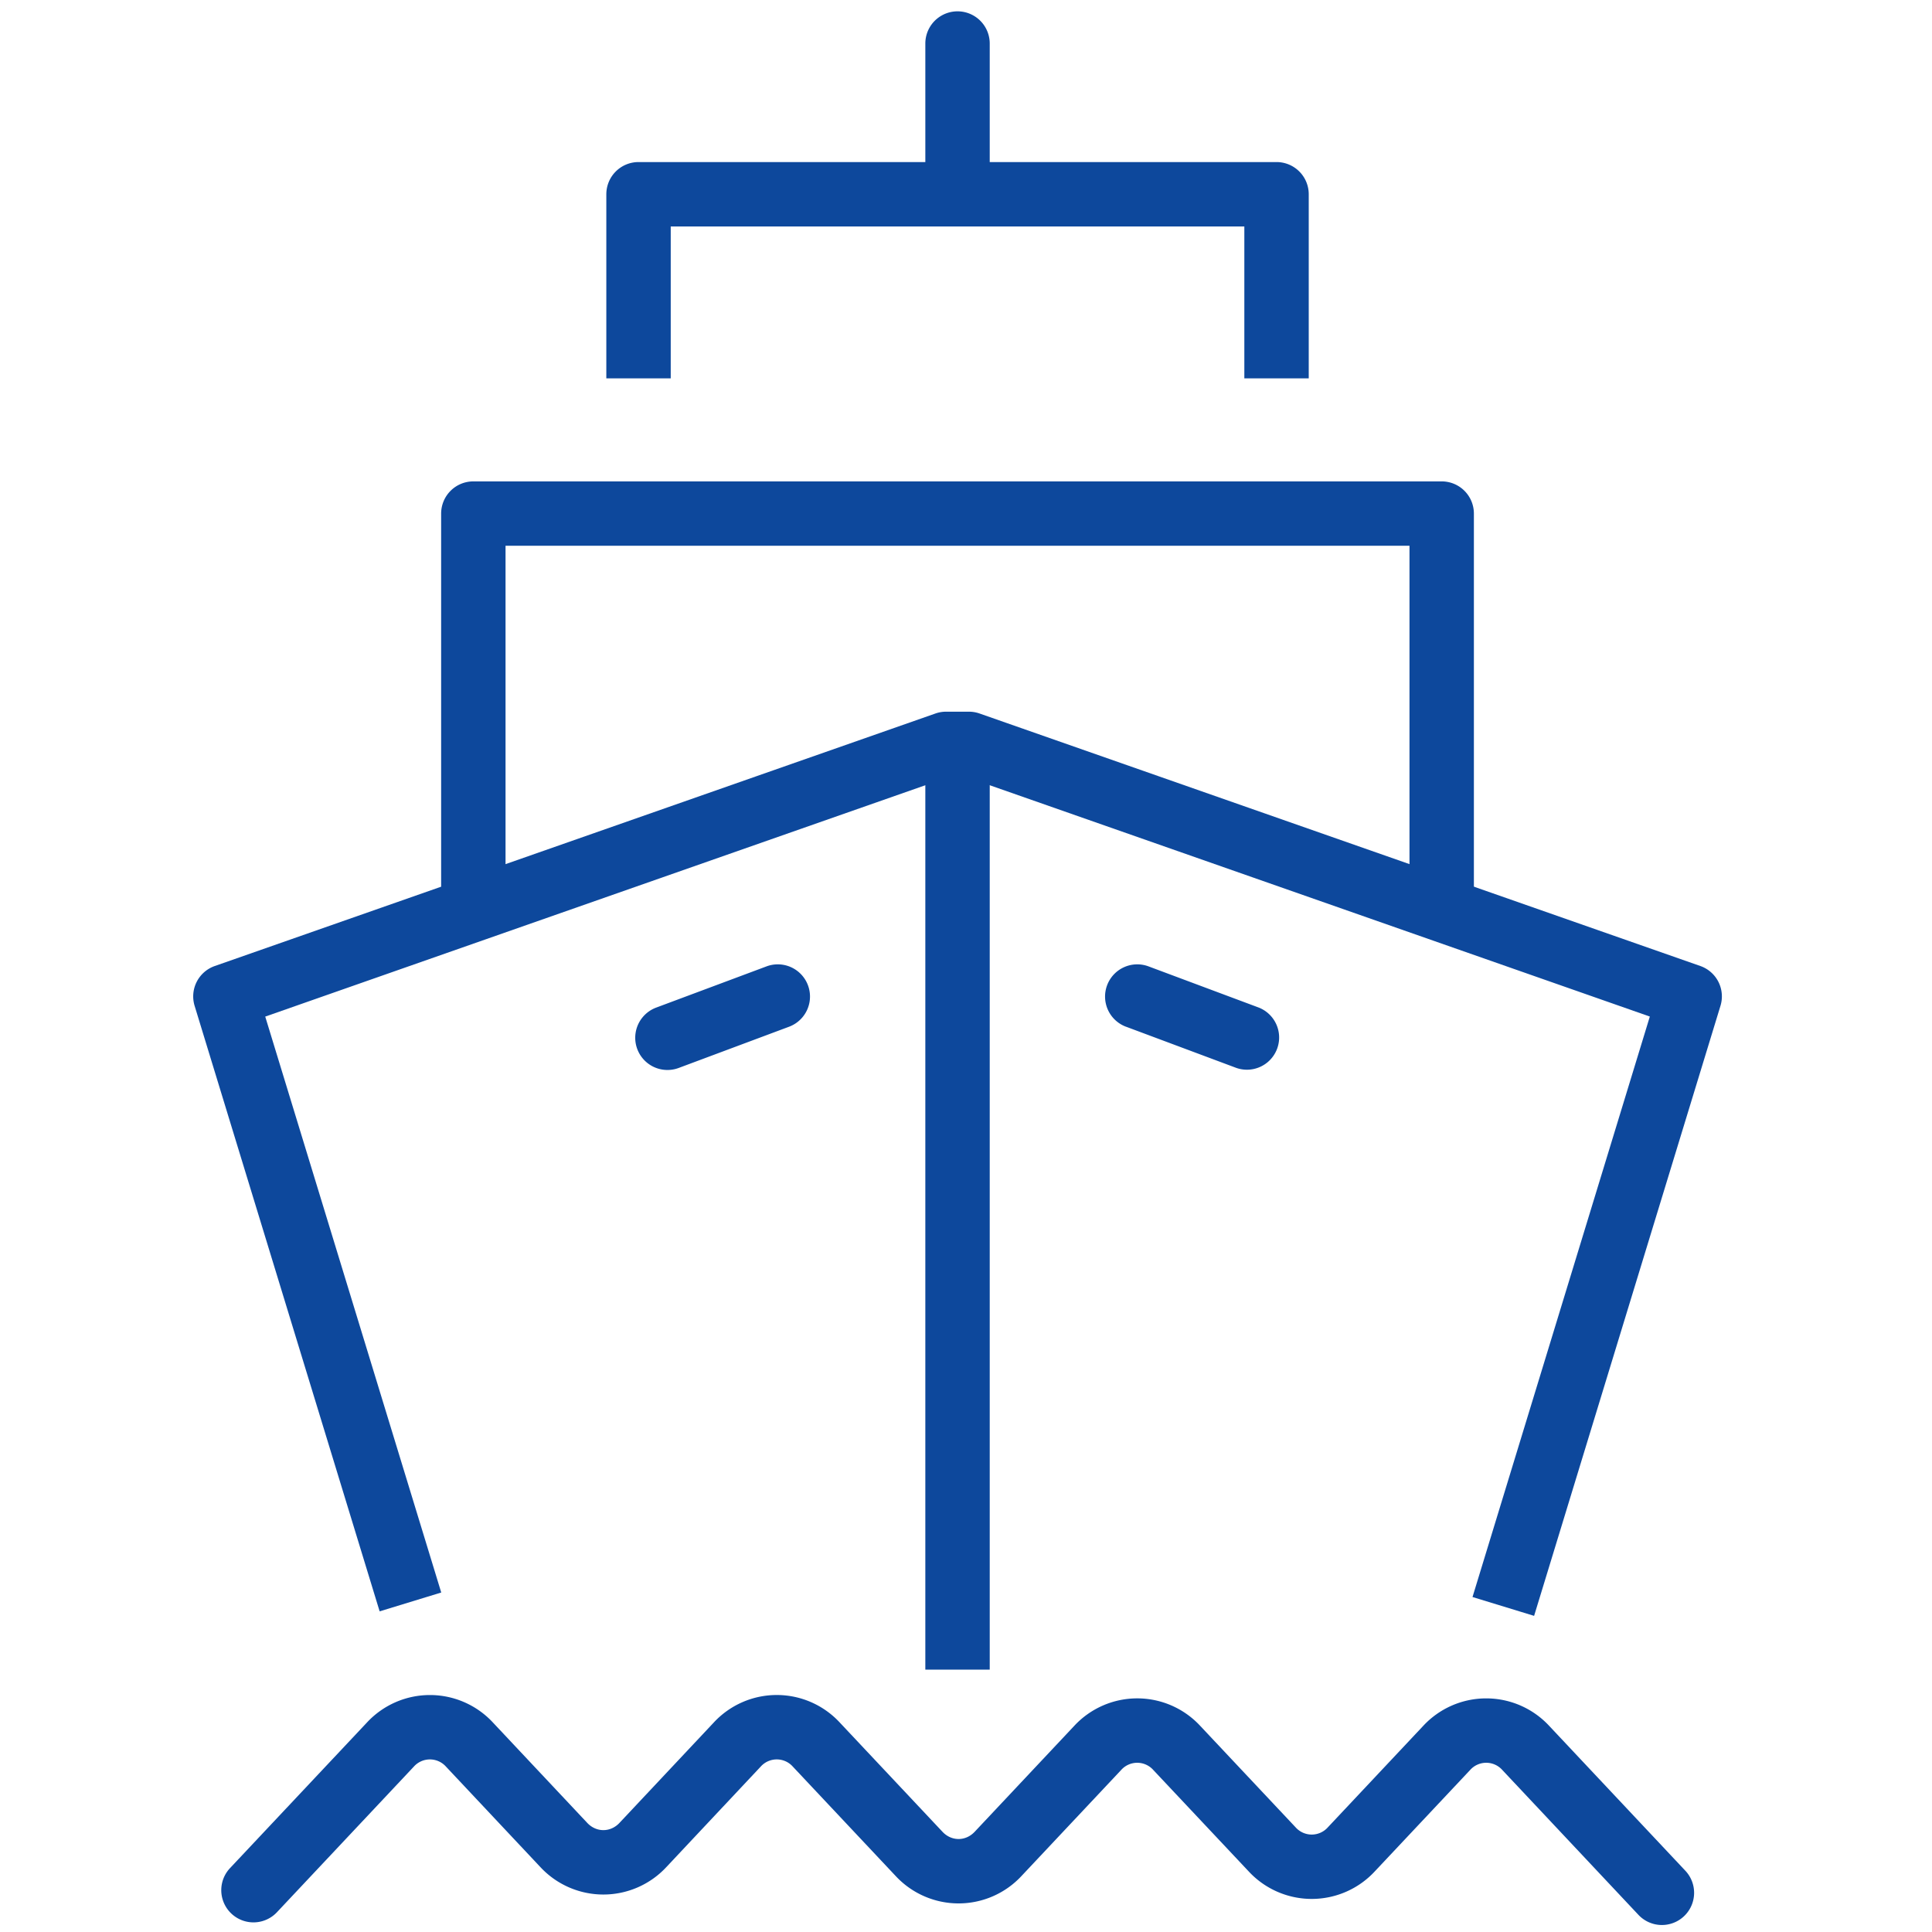 <svg xmlns="http://www.w3.org/2000/svg" width="60" height="60" viewBox="0 0 60 60">
    <g fill="none" fill-rule="evenodd">
        <path d="M0 0h60v60H0z"/>
        <g fill="#0D489C" fill-rule="nonzero">
            <path d="M28.737 23.633h2v28.219h-2z"/>
            <path d="M8.237 31.571l5.466 17.886-1.913.585-5.746-18.805a1 1 0 0 1 .625-1.236l22.38-7.842a1 1 0 0 1 .33-.057h.714a1 1 0 0 1 .33.057L52.805 30a1 1 0 0 1 .626 1.236l-5.788 18.946-1.913-.585 5.507-18.027-21.313-7.469h-.373l-21.313 7.47z"/>
            <path d="M15.7 16.95v10.775h-2V15.95a1 1 0 0 1 1-1h30.073a1 1 0 0 1 1 1v11.769h-2v-10.77H15.7zM20.83 7.033v4.717h-2V6.033a1 1 0 0 1 1-1h19.814a1 1 0 0 1 1 1v5.717h-2V7.033H20.83zM8.595 59.392a1 1 0 0 1-1.457-1.37l4.257-4.527a2.669 2.669 0 0 1 3.914 0l2.929 3.117c.281.299.72.299 1 0l2.928-3.117a2.667 2.667 0 0 1 3.914 0l3.19 3.393c.28.299.718.299.999 0L33.36 53.6a2.667 2.667 0 0 1 3.915 0l2.962 3.15a.67.67 0 0 0 1 0l2.961-3.15a2.668 2.668 0 0 1 3.915 0l4.222 4.492a1 1 0 1 1-1.457 1.37l-4.222-4.493a.669.669 0 0 0-1 0l-2.962 3.15a2.67 2.67 0 0 1-3.914 0l-2.963-3.15a.668.668 0 0 0-.999 0l-3.092 3.289a2.668 2.668 0 0 1-3.913 0l-3.191-3.394a.668.668 0 0 0-.998 0l-2.929 3.119a2.671 2.671 0 0 1-3.914 0l-2.93-3.118a.669.669 0 0 0-1 0l-4.256 4.527z"/>
            <path d="M30.737 5.717a1 1 0 0 1-2 0V1.352a1 1 0 1 1 2 0v4.365zM23.805 30.012a1 1 0 1 1 .7 1.874l-3.427 1.28a1 1 0 1 1-.7-1.874l3.427-1.28zM34.969 31.886a1 1 0 0 1 .7-1.874l3.426 1.28a1 1 0 0 1-.7 1.873l-3.426-1.28z"/>
        </g>
    </g>
</svg>
